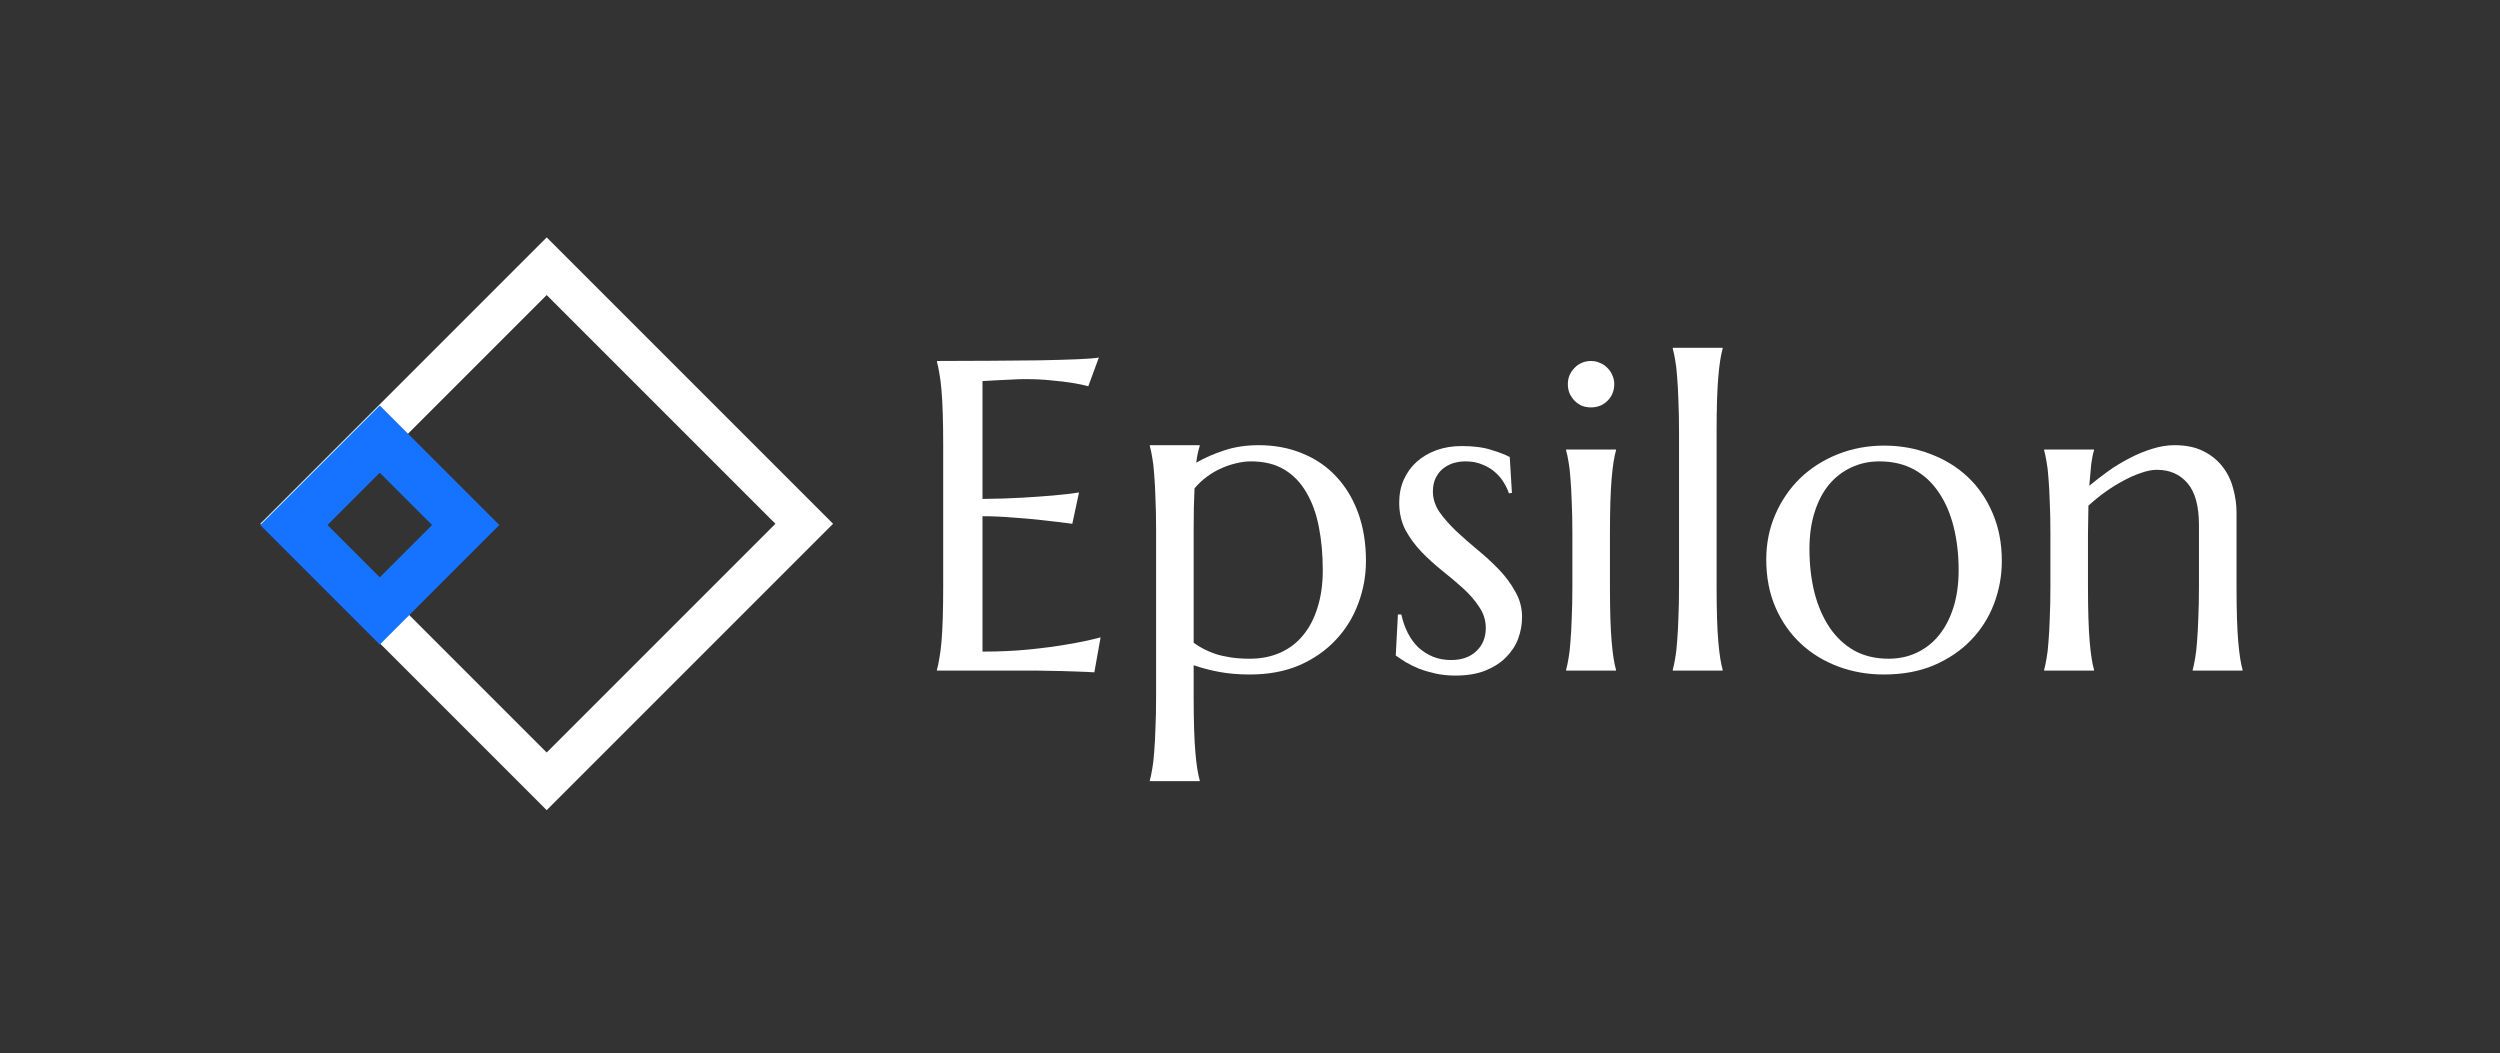 <?xml version="1.0" encoding="UTF-8" standalone="no"?>
<svg
   width="337"
   height="142"
   viewBox="0 0 337 142"
   fill="none"
   version="1.1"
   id="svg24"
   sodipodi:docname="epsilon_white_svg.svg"
   inkscape:version="1.2.2 (b0a8486541, 2022-12-01)"
   xmlns:inkscape="http://www.inkscape.org/namespaces/inkscape"
   xmlns:sodipodi="http://sodipodi.sourceforge.net/DTD/sodipodi-0.dtd"
   xmlns="http://www.w3.org/2000/svg"
   xmlns:svg="http://www.w3.org/2000/svg">
  <rect x="0" y="0" width="337" height="142" fill="#333333" stroke="none"/>
  <defs
     id="defs28" />
  <sodipodi:namedview
     id="namedview26"
     pagecolor="#ffffff"
     bordercolor="#666666"
     borderopacity="1.0"
     inkscape:showpageshadow="2"
     inkscape:pageopacity="0.0"
     inkscape:pagecheckerboard="0"
     inkscape:deskcolor="#d1d1d1"
     showgrid="false"
     inkscape:zoom="3.8783383"
     inkscape:cx="168.75784"
     inkscape:cy="86.763963"
     inkscape:window-width="1920"
     inkscape:window-height="1080"
     inkscape:window-x="3845"
     inkscape:window-y="0"
     inkscape:window-maximized="1"
     inkscape:current-layer="svg24" />
  <rect
     style="display:none;fill:#ff00ff;fill-opacity:1;stroke:none;stroke-width:0.624;stroke-dasharray:0.624, 0.624;-inkscape-stroke:none;stop-color:#000000"
     id="rect3953"
     width="342.288"
     height="150.408"
     x="-1.639"
     y="-1.488" />
  <rect
     x="2.75"
     y="2.75"
     width="331.5"
     height="136.5"
     fill="#000000"
     id="rect2"
     style="display:none" />
  <rect
     x="2.75"
     y="2.75"
     width="331.5"
     height="136.5"
     stroke="#ffffff"
     stroke-width="5.5"
     id="rect4"
     style="display:none" />
  <rect
     x="73.694"
     y="35.886"
     width="49.1"
     height="49.1"
     transform="rotate(45,73.694,35.886)"
     stroke="#ffffff"
     stroke-width="5.496"
     id="rect6"
     style="display:inline" />
  <rect
     x="51.194"
     y="59.191"
     width="16.379"
     height="16.379"
     transform="rotate(45,51.194,59.191)"
     stroke="#1573ff"
     stroke-width="6.411"
     id="rect8"
     style="display:inline" />
  <path
     d="M126.299 48.66C128.724 48.66 131.13 48.651 133.517 48.631C135.923 48.612 138.125 48.592 140.124 48.573C142.122 48.534 143.83 48.486 145.246 48.427C146.663 48.369 147.623 48.291 148.128 48.194L146.702 52.066C146.061 51.891 145.314 51.736 144.461 51.6C143.723 51.483 142.821 51.377 141.754 51.28C140.706 51.163 139.493 51.105 138.116 51.105C137.65 51.105 137.087 51.124 136.427 51.163C135.787 51.183 135.166 51.212 134.565 51.251C133.866 51.289 133.158 51.328 132.44 51.367V67.258C134.439 67.239 136.243 67.181 137.854 67.084C139.464 66.987 140.832 66.89 141.958 66.793C143.277 66.676 144.441 66.541 145.45 66.385L144.548 70.606C143.209 70.431 141.841 70.266 140.444 70.111C139.241 69.975 137.931 69.859 136.515 69.762C135.098 69.645 133.74 69.587 132.44 69.587V87.836C134.73 87.836 136.835 87.739 138.756 87.545C140.677 87.351 142.355 87.128 143.791 86.876C145.46 86.604 146.983 86.284 148.361 85.915L147.517 90.63C147.284 90.611 146.935 90.591 146.469 90.572C146.003 90.552 145.479 90.533 144.897 90.514C144.334 90.494 143.733 90.475 143.093 90.456C142.472 90.456 141.88 90.446 141.317 90.426C140.754 90.426 140.25 90.417 139.804 90.397C139.377 90.397 139.066 90.397 138.872 90.397H126.299V90.281C126.415 89.873 126.522 89.369 126.619 88.767C126.735 88.166 126.832 87.419 126.91 86.526C126.988 85.634 127.046 84.576 127.085 83.354C127.123 82.112 127.143 80.666 127.143 79.017V60.069C127.143 58.42 127.123 56.984 127.085 55.762C127.046 54.52 126.988 53.453 126.91 52.56C126.832 51.648 126.735 50.892 126.619 50.29C126.522 49.689 126.415 49.184 126.299 48.777V48.66Z"
     fill="white"
     id="path10" />
  <path
     d="M155.841 71.391C155.841 69.742 155.812 68.306 155.753 67.084C155.715 65.842 155.656 64.775 155.579 63.882C155.521 62.99 155.433 62.243 155.317 61.641C155.22 61.04 155.113 60.535 154.997 60.128V60.011H161.72V60.128C161.623 60.419 161.536 60.749 161.458 61.117C161.38 61.486 161.313 61.903 161.254 62.369C162.399 61.709 163.66 61.156 165.038 60.71C166.435 60.244 167.978 60.011 169.666 60.011C171.82 60.011 173.779 60.38 175.545 61.117C177.33 61.835 178.853 62.873 180.115 64.232C181.395 65.59 182.385 67.229 183.083 69.15C183.782 71.071 184.131 73.225 184.131 75.612C184.131 77.61 183.782 79.531 183.083 81.375C182.404 83.218 181.395 84.848 180.056 86.264C178.737 87.681 177.107 88.816 175.167 89.67C173.226 90.504 170.995 90.921 168.472 90.921C166.959 90.921 165.581 90.805 164.34 90.572C163.098 90.339 161.953 90.038 160.905 89.67V93.919C160.905 95.568 160.924 97.004 160.963 98.227C161.002 99.468 161.06 100.536 161.138 101.428C161.216 102.321 161.303 103.068 161.4 103.669C161.497 104.271 161.604 104.775 161.72 105.183V105.299H154.997V105.183C155.113 104.775 155.22 104.271 155.317 103.669C155.433 103.068 155.521 102.321 155.579 101.428C155.656 100.536 155.715 99.468 155.753 98.227C155.812 97.004 155.841 95.568 155.841 93.919V71.391ZM168.647 62.194C167.987 62.194 167.308 62.282 166.61 62.456C165.931 62.611 165.251 62.844 164.572 63.155C163.913 63.446 163.272 63.824 162.651 64.29C162.05 64.736 161.507 65.25 161.021 65.832C160.983 66.57 160.954 67.404 160.934 68.335C160.915 69.267 160.905 70.285 160.905 71.391V86.643C161.293 86.934 161.73 87.205 162.215 87.458C162.7 87.71 163.243 87.943 163.845 88.156C164.466 88.35 165.154 88.505 165.911 88.622C166.687 88.738 167.541 88.796 168.472 88.796C169.986 88.796 171.354 88.525 172.576 87.981C173.799 87.438 174.827 86.652 175.661 85.624C176.515 84.596 177.165 83.344 177.612 81.869C178.077 80.395 178.31 78.726 178.31 76.863C178.31 74.768 178.135 72.827 177.786 71.042C177.437 69.238 176.874 67.685 176.098 66.385C175.341 65.066 174.352 64.037 173.129 63.3C171.907 62.563 170.413 62.194 168.647 62.194Z"
     fill="white"
     id="path12" />
  <path
     d="M203.806 66.444L203.399 66.502C203.263 66.055 203.04 65.58 202.729 65.076C202.438 64.571 202.05 64.105 201.565 63.678C201.1 63.252 200.527 62.902 199.848 62.631C199.188 62.34 198.422 62.194 197.549 62.194C196.947 62.194 196.375 62.282 195.831 62.456C195.308 62.631 194.842 62.893 194.434 63.242C194.046 63.572 193.736 63.989 193.503 64.493C193.27 64.998 193.154 65.59 193.154 66.269C193.154 67.22 193.445 68.132 194.027 69.005C194.628 69.859 195.376 70.712 196.268 71.566C197.161 72.4 198.121 73.245 199.149 74.098C200.197 74.952 201.167 75.845 202.06 76.776C202.953 77.707 203.69 78.707 204.272 79.774C204.874 80.822 205.174 81.957 205.174 83.179C205.174 84.169 205 85.139 204.65 86.09C204.301 87.021 203.758 87.855 203.021 88.593C202.303 89.33 201.371 89.932 200.226 90.397C199.101 90.844 197.752 91.067 196.181 91.067C195.249 91.067 194.376 90.979 193.561 90.805C192.766 90.63 192.028 90.417 191.349 90.164C190.69 89.893 190.088 89.602 189.545 89.291C189.021 88.961 188.555 88.651 188.148 88.36L188.439 82.83H188.904C189.098 83.742 189.39 84.576 189.778 85.333C190.166 86.09 190.641 86.74 191.204 87.283C191.786 87.807 192.446 88.224 193.183 88.534C193.92 88.826 194.725 88.971 195.599 88.971C197.035 88.971 198.17 88.573 199.004 87.778C199.858 86.982 200.285 85.944 200.285 84.663C200.285 83.635 199.994 82.694 199.411 81.84C198.849 80.967 198.131 80.133 197.258 79.337C196.384 78.542 195.443 77.746 194.434 76.951C193.445 76.155 192.513 75.311 191.64 74.418C190.767 73.507 190.04 72.517 189.457 71.45C188.895 70.363 188.613 69.131 188.613 67.753C188.613 66.628 188.817 65.6 189.225 64.668C189.651 63.717 190.234 62.912 190.971 62.252C191.728 61.573 192.62 61.049 193.649 60.681C194.677 60.312 195.802 60.128 197.025 60.128C198.635 60.128 199.974 60.302 201.041 60.652C202.128 60.981 202.953 61.302 203.515 61.612L203.806 66.444Z"
     fill="white"
     id="path14" />
  <path
     d="M211.956 71.974C211.956 70.324 211.927 68.888 211.869 67.666C211.83 66.424 211.772 65.357 211.694 64.464C211.636 63.572 211.548 62.825 211.432 62.223C211.335 61.622 211.228 61.117 211.112 60.71V60.593H217.835V60.71C217.719 61.117 217.612 61.622 217.515 62.223C217.418 62.825 217.331 63.572 217.253 64.464C217.175 65.357 217.117 66.424 217.078 67.666C217.04 68.888 217.02 70.324 217.02 71.974V79.017C217.02 80.666 217.04 82.112 217.078 83.354C217.117 84.576 217.175 85.634 217.253 86.526C217.331 87.419 217.418 88.166 217.515 88.767C217.612 89.369 217.719 89.873 217.835 90.281V90.397H211.112V90.281C211.228 89.873 211.335 89.369 211.432 88.767C211.548 88.166 211.636 87.419 211.694 86.526C211.772 85.634 211.83 84.576 211.869 83.354C211.927 82.112 211.956 80.666 211.956 79.017V71.974ZM211.345 51.775C211.345 51.348 211.422 50.95 211.577 50.581C211.752 50.193 211.975 49.863 212.247 49.592C212.519 49.3 212.839 49.077 213.207 48.922C213.595 48.748 214.013 48.66 214.459 48.66C214.905 48.66 215.313 48.748 215.681 48.922C216.069 49.077 216.399 49.3 216.671 49.592C216.962 49.863 217.185 50.193 217.34 50.581C217.515 50.95 217.602 51.348 217.602 51.775C217.602 52.667 217.302 53.414 216.7 54.016C216.099 54.617 215.351 54.918 214.459 54.918C214.013 54.918 213.595 54.84 213.207 54.685C212.839 54.51 212.519 54.287 212.247 54.016C211.975 53.724 211.752 53.395 211.577 53.026C211.422 52.638 211.345 52.221 211.345 51.775Z"
     fill="white"
     id="path16" />
  <path
     d="M226.334 58.265C226.334 56.616 226.305 55.18 226.247 53.957C226.208 52.715 226.15 51.648 226.072 50.756C226.014 49.863 225.926 49.116 225.81 48.515C225.713 47.913 225.606 47.409 225.49 47.001V46.885H232.213V47.001C232.097 47.409 231.99 47.913 231.893 48.515C231.796 49.116 231.709 49.863 231.631 50.756C231.553 51.648 231.495 52.715 231.456 53.957C231.418 55.18 231.398 56.616 231.398 58.265V79.017C231.398 80.666 231.418 82.112 231.456 83.354C231.495 84.576 231.553 85.634 231.631 86.526C231.709 87.419 231.796 88.166 231.893 88.767C231.99 89.369 232.097 89.873 232.213 90.281V90.397H225.49V90.281C225.606 89.873 225.713 89.369 225.81 88.767C225.926 88.166 226.014 87.419 226.072 86.526C226.15 85.634 226.208 84.576 226.247 83.354C226.305 82.112 226.334 80.666 226.334 79.017V58.265Z"
     fill="white"
     id="path18" />
  <path
     d="M238.092 75.437C238.092 73.245 238.5 71.217 239.315 69.354C240.13 67.472 241.246 65.842 242.662 64.464C244.098 63.087 245.786 62.01 247.726 61.234C249.667 60.458 251.753 60.069 253.984 60.069C256.177 60.069 258.233 60.438 260.154 61.175C262.095 61.893 263.783 62.922 265.219 64.261C266.654 65.6 267.78 67.229 268.595 69.15C269.429 71.071 269.846 73.225 269.846 75.612C269.846 77.61 269.497 79.531 268.799 81.375C268.1 83.218 267.072 84.848 265.713 86.264C264.355 87.681 262.686 88.816 260.707 89.67C258.748 90.504 256.487 90.921 253.926 90.921C251.753 90.921 249.705 90.562 247.785 89.844C245.864 89.126 244.185 88.098 242.749 86.759C241.313 85.42 240.178 83.8 239.344 81.898C238.51 79.978 238.092 77.824 238.092 75.437ZM254.595 88.796C255.973 88.796 257.234 88.525 258.379 87.981C259.543 87.438 260.542 86.652 261.377 85.624C262.211 84.596 262.861 83.344 263.327 81.869C263.792 80.395 264.025 78.726 264.025 76.863C264.025 74.768 263.802 72.827 263.356 71.042C262.91 69.238 262.24 67.685 261.348 66.385C260.474 65.066 259.368 64.037 258.03 63.3C256.691 62.563 255.129 62.194 253.344 62.194C251.966 62.194 250.705 62.466 249.56 63.009C248.415 63.533 247.416 64.299 246.562 65.308C245.728 66.317 245.078 67.559 244.612 69.034C244.146 70.489 243.914 72.148 243.914 74.011C243.914 76.106 244.137 78.057 244.583 79.861C245.049 81.666 245.728 83.237 246.62 84.576C247.513 85.896 248.619 86.934 249.938 87.691C251.277 88.428 252.829 88.796 254.595 88.796Z"
     fill="white"
     id="path20" />
  <path
     d="M296.42 70.78C296.42 68.219 295.905 66.337 294.877 65.134C293.849 63.931 292.471 63.329 290.744 63.329C290.123 63.329 289.425 63.465 288.648 63.737C287.872 63.989 287.077 64.338 286.262 64.785C285.447 65.211 284.632 65.716 283.817 66.298C283.002 66.88 282.236 67.501 281.518 68.161L281.459 71.974V79.017C281.459 80.666 281.479 82.112 281.518 83.354C281.556 84.576 281.615 85.634 281.692 86.526C281.77 87.419 281.857 88.166 281.954 88.767C282.051 89.369 282.158 89.873 282.274 90.281V90.397H275.551V90.281C275.667 89.873 275.774 89.369 275.871 88.767C275.988 88.166 276.075 87.419 276.133 86.526C276.211 85.634 276.269 84.576 276.308 83.354C276.366 82.112 276.395 80.666 276.395 79.017V71.974C276.395 70.324 276.366 68.888 276.308 67.666C276.269 66.424 276.211 65.357 276.133 64.464C276.075 63.572 275.988 62.825 275.871 62.223C275.774 61.622 275.667 61.117 275.551 60.71V60.593H282.274V60.71C282.119 61.195 281.993 61.816 281.896 62.572C281.818 63.31 281.731 64.28 281.634 65.483C282.43 64.823 283.283 64.164 284.195 63.504C285.127 62.844 286.087 62.262 287.077 61.758C288.066 61.234 289.075 60.816 290.104 60.506C291.132 60.176 292.141 60.011 293.131 60.011C294.644 60.011 295.925 60.273 296.973 60.797C298.04 61.321 298.903 62.01 299.563 62.864C300.242 63.717 300.727 64.697 301.018 65.803C301.329 66.89 301.484 67.996 301.484 69.121V79.017C301.484 80.666 301.503 82.112 301.542 83.354C301.581 84.576 301.639 85.634 301.717 86.526C301.794 87.419 301.882 88.166 301.979 88.767C302.076 89.369 302.182 89.873 302.299 90.281V90.397H295.575V90.281C295.692 89.873 295.799 89.369 295.896 88.767C296.012 88.166 296.099 87.419 296.158 86.526C296.235 85.634 296.293 84.576 296.332 83.354C296.39 82.112 296.42 80.666 296.42 79.017V70.78Z"
     fill="white"
     id="path22" />
</svg>
